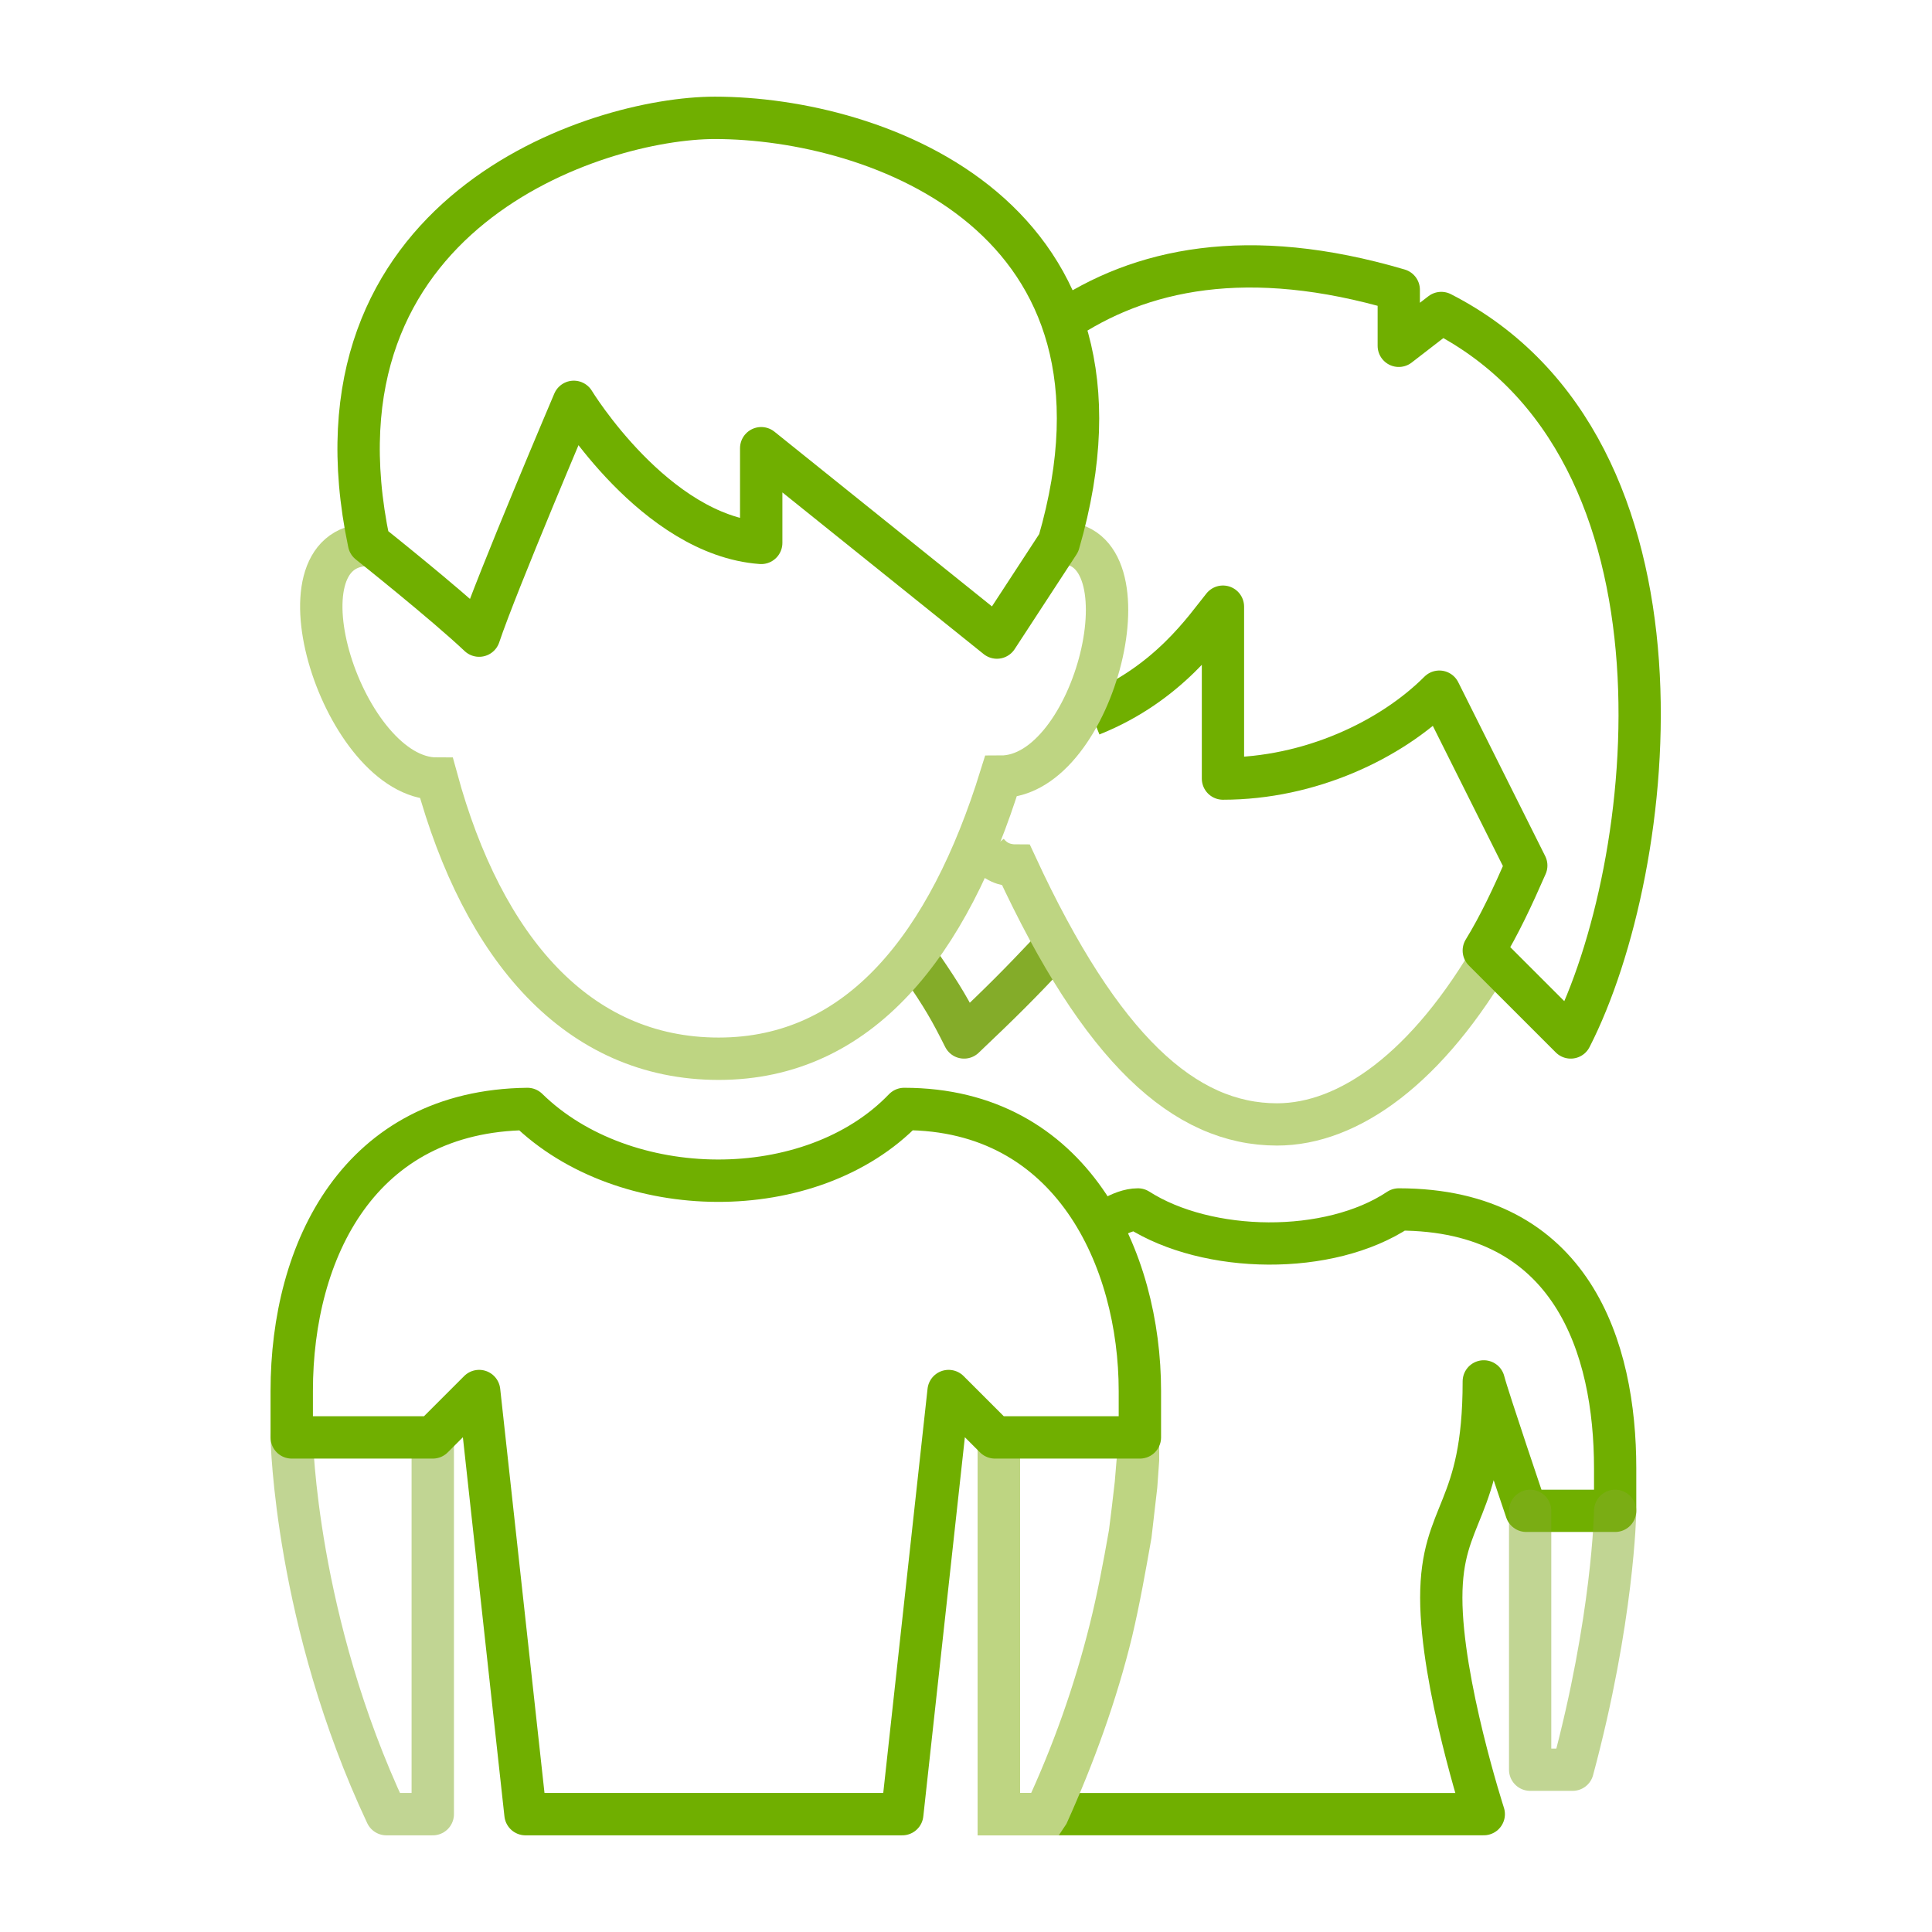 <?xml version="1.0" encoding="utf-8"?>
<!-- Generator: Adobe Illustrator 21.0.0, SVG Export Plug-In . SVG Version: 6.00 Build 0)  -->
<svg version="1.1" id="Capa_1" xmlns="http://www.w3.org/2000/svg" xmlns:xlink="http://www.w3.org/1999/xlink" x="0px" y="0px"
	 viewBox="0 0 100 100" style="enable-background:new 0 0 100 100;" xml:space="preserve">
<style type="text/css">
	.st0{fill:none;stroke:#84AC29;stroke-width:2.188;stroke-linecap:round;stroke-linejoin:round;stroke-miterlimit:10;}
	.st1{fill:none;stroke:#BED582;stroke-width:2.188;stroke-miterlimit:10;}
	.st2{fill:none;stroke:#70AF00;stroke-width:2.188;stroke-linejoin:round;stroke-miterlimit:10;}
	.st3{opacity:0.5;fill:none;stroke:#84AC29;stroke-width:2.188;stroke-linecap:round;stroke-linejoin:round;stroke-miterlimit:10;}
	.st4{fill:#BED582;}
	.st5{opacity:0.5;fill:none;stroke:#84AC29;stroke-width:2.193;stroke-linecap:round;stroke-linejoin:round;stroke-miterlimit:10;}
	.st6{fill:none;stroke:#BED582;stroke-width:2.193;stroke-miterlimit:10;}
	.st7{fill:none;stroke:#70AF00;stroke-width:2.193;stroke-linecap:round;stroke-linejoin:round;stroke-miterlimit:10;}
</style>
<g>
	<g>
		<path class="st0" d="M47.7,50c1.1,1.6,1.5,2.3,2.2,3.7c2-1.9,2.8-2.7,4.5-4.5"/>
		<path class="st1" d="M51.1,44.1c0.4,0.5,0.9,0.7,1.5,0.7c4.4,9.5,8.7,13.4,13.5,13.4c3.7,0,7.8-2.9,11.3-9"/>
		<path class="st2" d="M54.4,93.9h22.4c0,0-2.2-6.8-2.2-11.2c0-4.5,2.2-4.4,2.2-11.2c0.2,0.8,2.2,6.7,2.2,6.7h4.6V76
			c0-6.2-2.2-13.4-11.2-13.4c-3.6,2.4-9.9,2.3-13.5,0c-0.9,0-1.9,0.8-2,0.9"/>
		<path class="st3" d="M83.6,78.2c0,0.1-0.1,5.6-2.2,13.4h-2.2V78.2"/>
		<path class="st2" d="M54.9,16.7c4.1-2.8,9.7-4,17.5-1.7c0,1,0,1.6,0,2.9l2.2-1.7c13.7,7,11.2,28.7,6.7,37.5
			c-1.3-1.3-2.3-2.3-4.5-4.5l0,0c0.8-1.3,1.5-2.8,2.2-4.4c0,0-2.3-4.6-4.5-9c-2.5,2.5-6.7,4.5-11.2,4.5c0-1.7,0-7.1,0-8.9
			c-0.9,1.1-2.8,4-6.8,5.6"/>
	</g>
	<g>
		<g>
			<path class="st4" d="M60,74.7c0,0,0-0.1,0-0.1c0,0,0-0.1,0,0L60,74.7l0,0.3l0,0.6L59.9,77c-0.1,0.9-0.2,1.7-0.3,2.6
				c-0.3,1.7-0.6,3.4-1,5.1c-0.8,3.3-2,6.6-3.4,9.7l0,0L54.8,95h-0.7h-2.4h-1.1v-1.1V74.4h2.2v19.5l-1.1-1.1h2.4l-1,0.6l0,0
				c1.4-3,2.5-6.1,3.3-9.3c0.4-1.6,0.7-3.2,1-4.9c0.1-0.8,0.2-1.6,0.3-2.5l0.1-1.2l0-0.6l0-0.3l0-0.2l0-0.2c0-0.1,0-0.2,0-0.3
				L60,74.7z"/>
		</g>
		<path class="st5" d="M15.1,74.4c0,0.1,0.2,9.5,4.9,19.5h2.4l0-19.5"/>
		<g>
			<path class="st6" d="M54.8,28.1c4.9-0.2,1.9,12.1-3,12.1c-2.7,8.7-7.3,14.6-14.6,14.6S25,49.1,22.6,40.3
				c-4.8,0-8.7-12.1-3.5-12.1"/>
		</g>
		<path class="st7" d="M54.8,28.1c4.9-16.9-9.4-22-17.8-22c-6.1,0-21.5,4.9-17.9,22c0,0,3.9,3.1,5.7,4.8c0.9-2.7,4.9-12.1,4.9-12.1
			s4.2,6.9,9.7,7.3v-4.9L51.6,33L54.8,28.1z"/>
		<path class="st7" d="M22.4,74.4l2.4-2.4l2.4,21.9h19.5l2.4-21.9l2.4,2.4H59v-2.4c0-6.8-3.5-14.6-12.2-14.6c-4.8,5-14.5,4.9-19.5,0
			c-8.7,0.1-12.2,7.3-12.2,14.6v2.4H22.4z"/>
	</g>
</g>
</svg>

